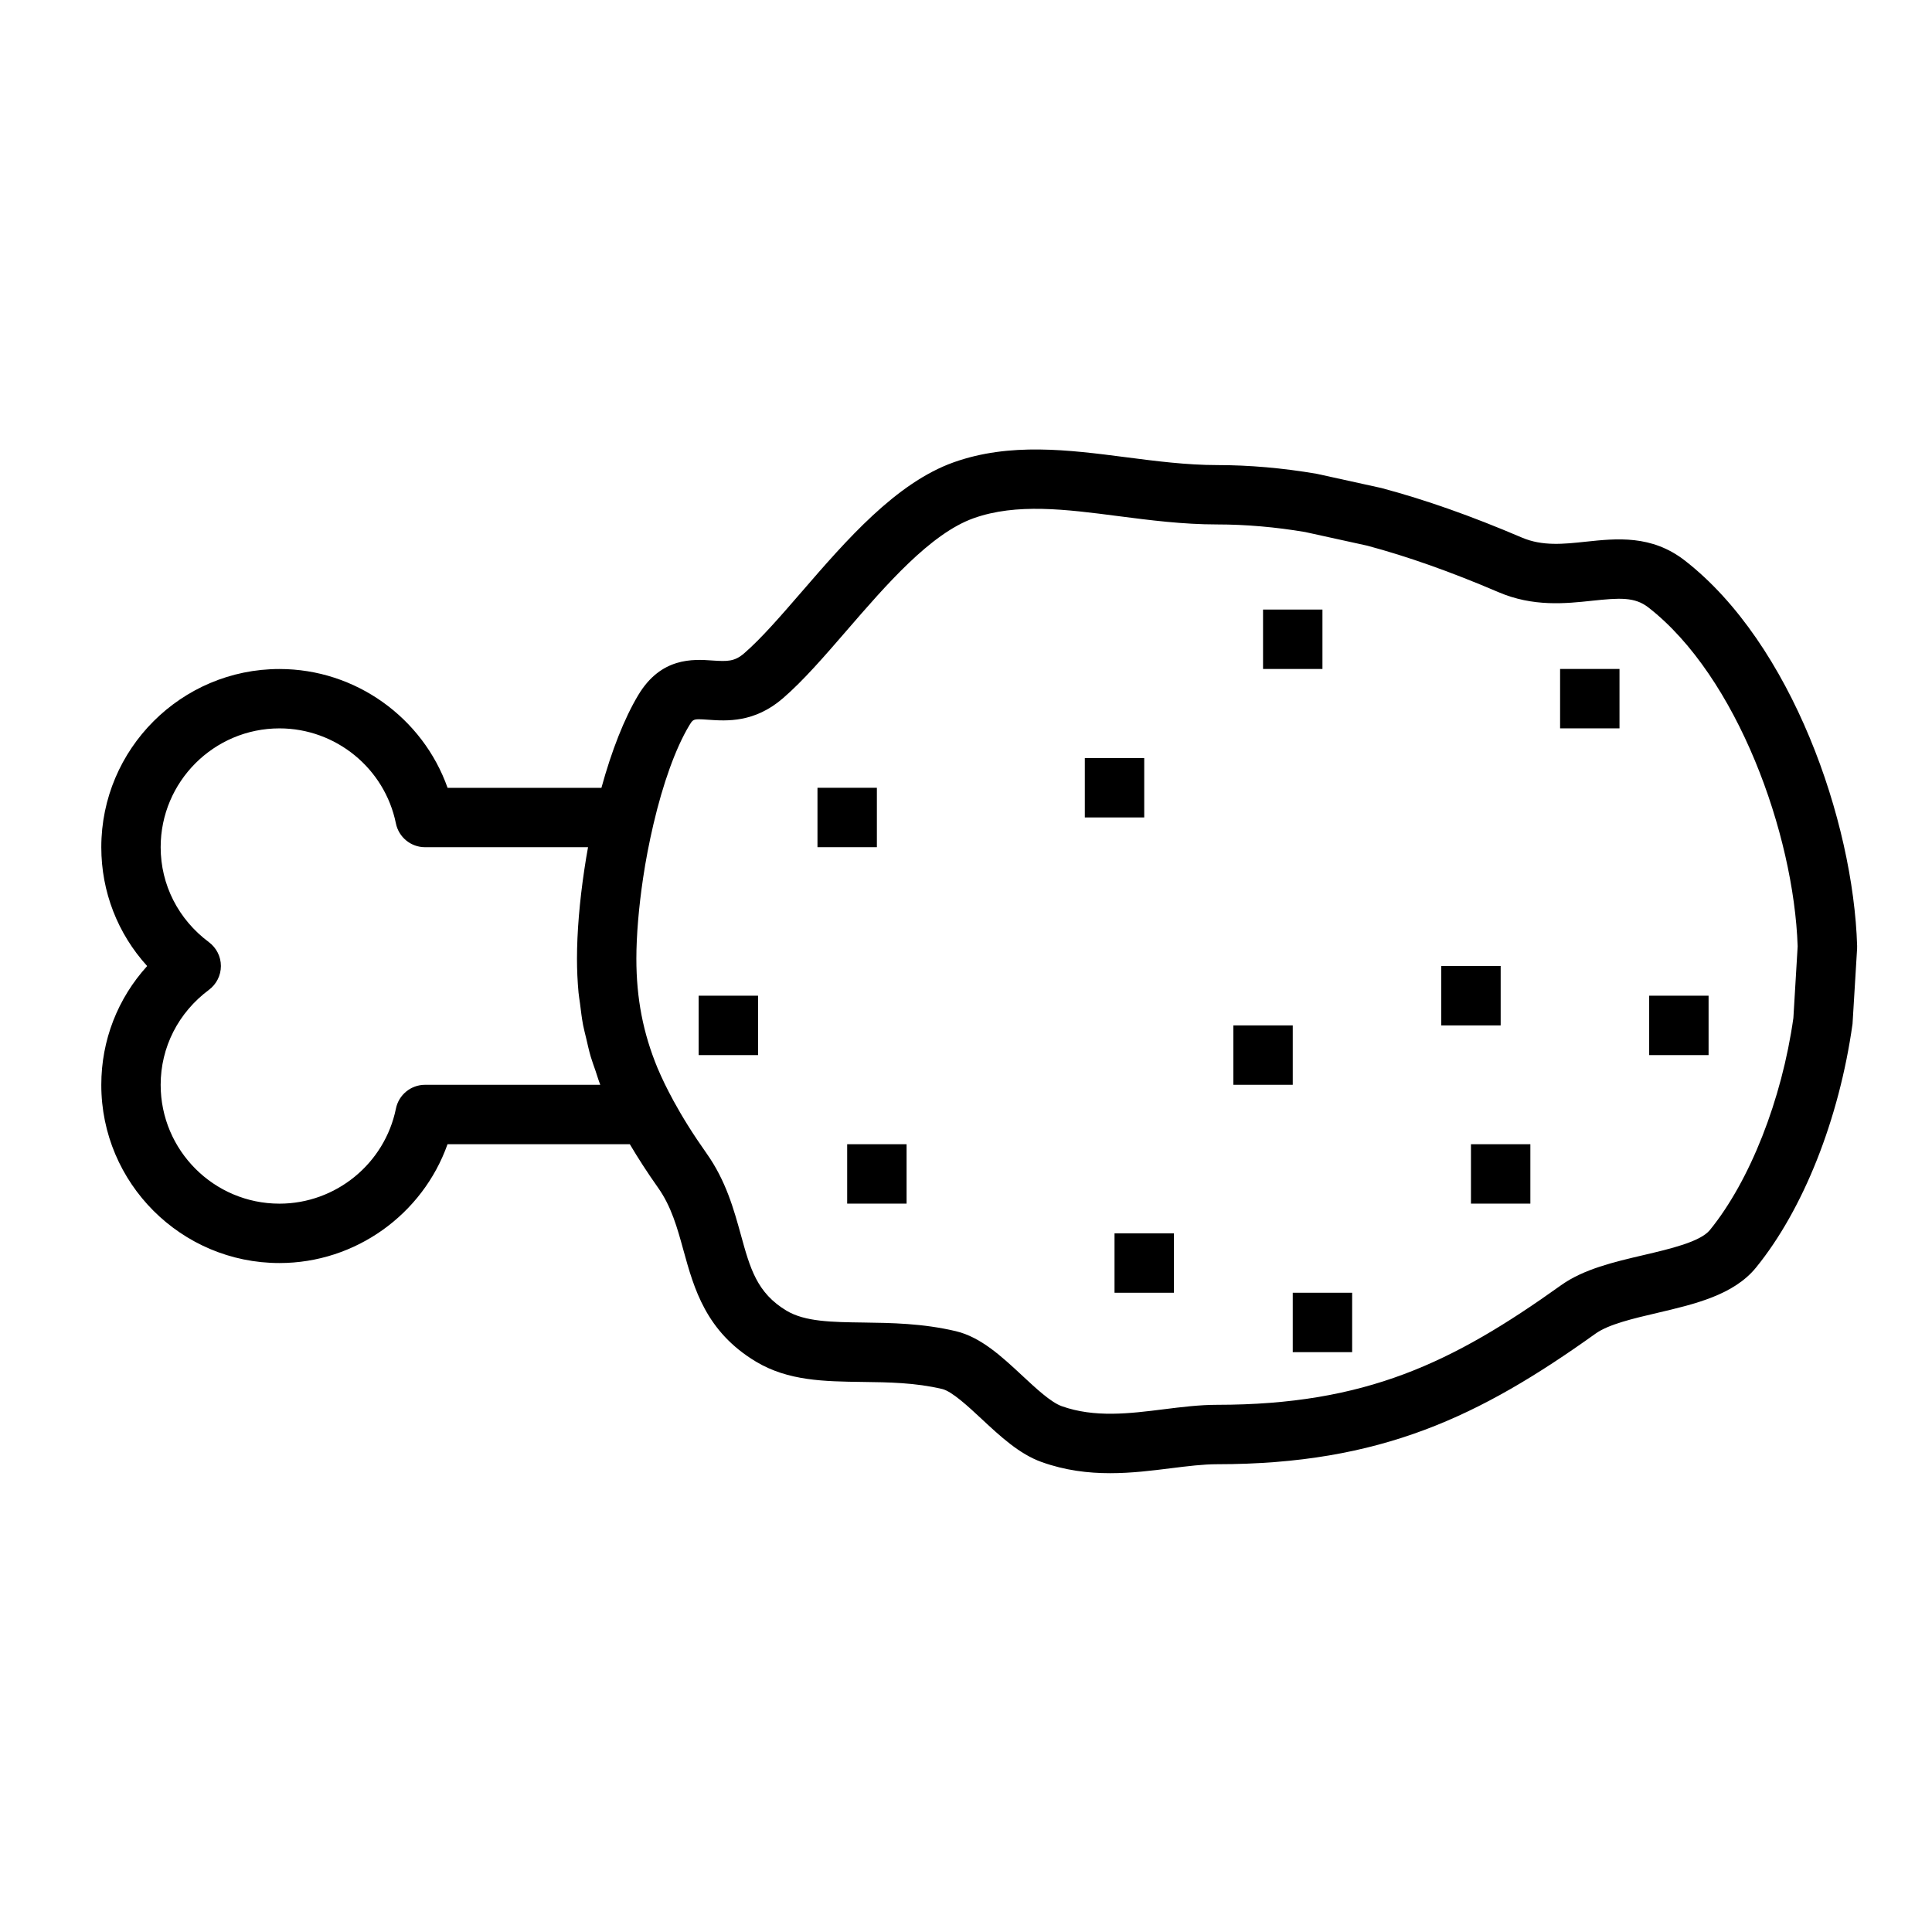 <?xml version="1.0" encoding="UTF-8"?>
<!-- Uploaded to: SVG Repo, www.svgrepo.com, Generator: SVG Repo Mixer Tools -->
<svg fill="#000000" width="800px" height="800px" version="1.1" viewBox="144 144 512 512" xmlns="http://www.w3.org/2000/svg">
 <g>
  <path d="m218.06 478.72c20.16 0 37.957-12.91 44.539-31.488h48.312c2.18 3.676 4.606 7.453 7.469 11.5 3.551 5.008 5.102 10.652 6.746 16.617 2.785 10.102 5.953 21.555 19.23 29.512 8.527 5.109 18.105 5.234 28.246 5.367 6.863 0.086 13.965 0.18 21.098 1.875 2.582 0.613 6.965 4.691 10.484 7.973 4.894 4.559 9.957 9.273 15.871 11.383 6.227 2.227 12.305 2.953 18.129 2.953 5.652 0 11.066-0.676 16.152-1.316 4.375-0.543 8.508-1.062 12.219-1.062 43.406 0 69.652-12.699 100.31-34.629 3.441-2.457 9.973-3.984 16.297-5.465 9.965-2.332 20.27-4.746 26.191-12.012 12.5-15.359 22.043-39.273 25.586-64.582l1.211-19.965c0.008-0.246 0.008-0.48 0.008-0.719-1-33.062-17.336-80.082-45.641-102.1-8.824-6.863-18.105-5.871-26.27-5.008-5.926 0.637-11.5 1.227-16.934-1.094-13.383-5.715-25.449-9.988-37.258-13.137l-17.145-3.769c-9.012-1.535-17.879-2.305-26.355-2.305-8.078 0-16.289-1.062-24.23-2.086-15.09-1.945-30.676-3.953-45.594 1.355-15.328 5.465-28.543 20.75-40.211 34.242-5.527 6.383-10.738 12.422-15.312 16.375-2.551 2.203-4.434 2.172-8.406 1.906-5.102-0.363-13.617-0.922-19.656 9.164-3.723 6.219-7.062 14.738-9.762 24.578h-40.77c-6.574-18.578-24.379-31.488-44.539-31.488-26.047 0-47.23 21.184-47.23 47.23 0 11.816 4.344 22.891 12.156 31.488-7.809 8.598-12.156 19.672-12.156 31.488-0.02 26.035 21.172 47.219 47.211 47.219zm111.15-144.11c0.605 0 1.41 0.055 2.519 0.133 4.863 0.34 12.219 0.828 19.773-5.707 5.434-4.699 11.012-11.156 16.918-17.988 10.391-12.012 22.168-25.641 33.59-29.711 11.359-4.047 24.441-2.363 38.297-0.566 8.43 1.086 17.152 2.211 26.246 2.211 7.598 0 15.578 0.699 23.34 2.016l16.422 3.606c10.73 2.875 22.121 6.902 34.801 12.328 9.195 3.938 17.84 3.016 24.781 2.273 7.312-0.77 11.305-1.055 14.941 1.777 23.531 18.301 38.551 59.945 39.559 89.805l-1.133 18.98c-3.047 21.641-11.523 43.18-22.137 56.215-2.527 3.102-10.516 4.977-17.57 6.629-7.816 1.828-15.895 3.723-21.859 7.988-28.742 20.555-51.773 31.684-91.156 31.691-4.691 0-9.508 0.605-14.176 1.188-8.98 1.125-18.285 2.289-27.023-0.836-2.859-1.023-6.887-4.777-10.438-8.086-5.391-5.016-10.957-10.203-17.586-11.777-8.816-2.086-17.16-2.195-24.512-2.297-8.305-0.109-15.469-0.195-20.355-3.125-7.871-4.715-9.668-11.203-12.137-20.191-1.852-6.691-3.938-14.266-9.078-21.523-3.574-5.047-6.414-9.621-8.801-13.996-0.008-0.016-0.008-0.031-0.023-0.055-0.844-1.551-1.566-2.961-2.227-4.305-0.684-1.434-1.355-2.859-1.938-4.258-3.824-9.242-5.606-18.445-5.606-28.969 0-6.102 0.637-13.699 1.785-21.371 0.684-4.621 1.605-9.406 2.731-14.227 2.527-10.793 5.848-20.113 9.484-26.184 0.785-1.297 1.008-1.668 2.566-1.668zm-129.84 59.078c-8.129-6.051-12.793-15.23-12.793-25.172 0-17.367 14.121-31.488 31.488-31.488 14.918 0 27.891 10.586 30.852 25.184 0.75 3.668 3.977 6.305 7.723 6.305h43.195c-0.363 1.969-0.684 3.93-0.969 5.856-1.281 8.543-1.961 16.734-1.961 23.703 0 3.047 0.141 6.031 0.41 8.965 0.086 0.984 0.277 1.945 0.395 2.914 0.234 1.922 0.465 3.848 0.82 5.731 0.219 1.156 0.543 2.289 0.805 3.434 0.387 1.66 0.746 3.32 1.227 4.953 0.363 1.227 0.828 2.441 1.242 3.66 0.426 1.25 0.789 2.519 1.273 3.754h-46.438c-3.746 0-6.965 2.637-7.715 6.305-2.969 14.602-15.941 25.191-30.859 25.191-17.367 0-31.488-14.121-31.488-31.488 0-9.941 4.66-19.121 12.793-25.176 1.992-1.488 3.172-3.828 3.172-6.312 0-2.488-1.18-4.828-3.172-6.316z"/>
  <path d="m360.64 352.77h15.742v15.742h-15.742z"/>
  <path d="m478.72 305.54h15.742v15.742h-15.742z"/>
  <path d="m431.49 344.89h15.742v15.742h-15.742z"/>
  <path d="m329.15 407.87h15.742v15.742h-15.742z"/>
  <path d="m557.44 321.28h15.742v15.742h-15.742z"/>
  <path d="m525.95 400h15.742v15.742h-15.742z"/>
  <path d="m533.82 447.23h15.742v15.742h-15.742z"/>
  <path d="m439.36 470.85h15.742v15.742h-15.742z"/>
  <path d="m368.51 447.23h15.742v15.742h-15.742z"/>
  <path d="m470.85 415.74h15.742v15.742h-15.742z"/>
  <path d="m486.59 486.59h15.742v15.742h-15.742z"/>
  <path d="m581.05 407.87h15.742v15.742h-15.742z"/>
 </g>
</svg>